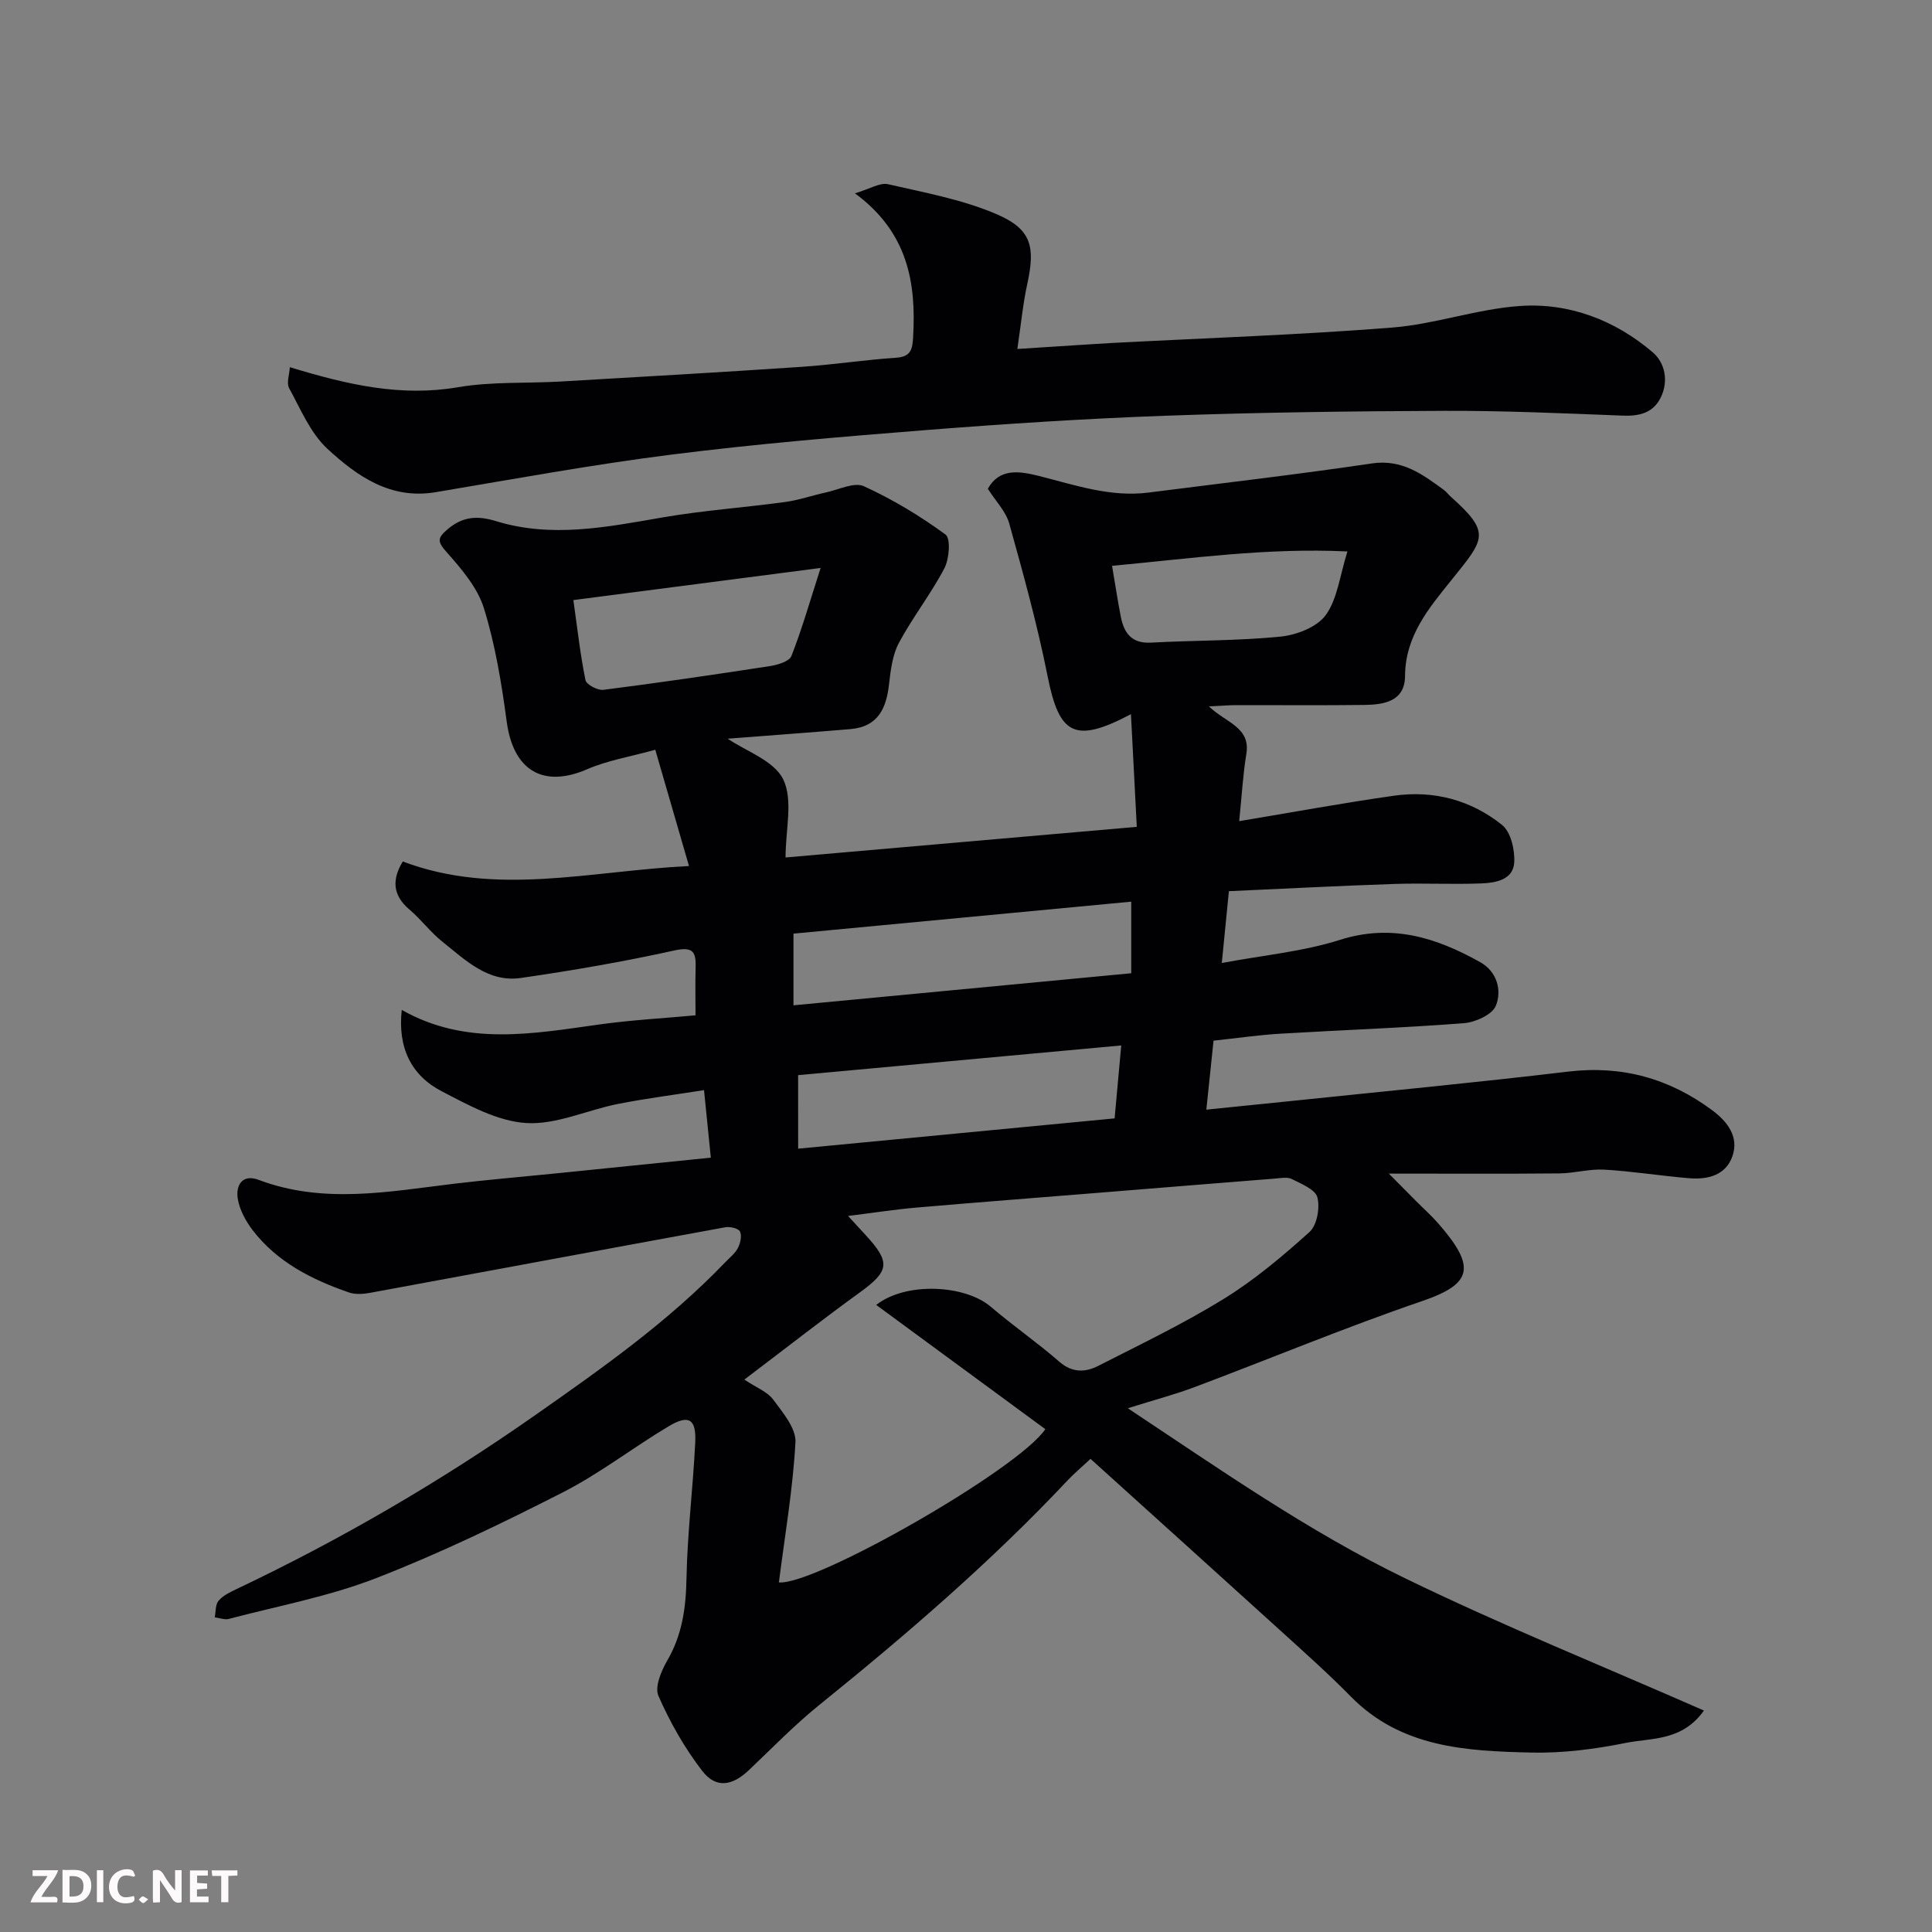 <svg enable-background="new 0 0 400 400" viewBox="0 0 400 400" xmlns="http://www.w3.org/2000/svg"><rect x="0" y="0" width="400" height="400" fill="#808080" stroke="none"/><path d="m352.78 354.15c-4.55 6.39-10.85 5.63-16.17 6.7-6.41 1.29-13.05 2.15-19.56 2-13.45-.31-26.96-.99-37.38-11.6-4.75-4.84-9.84-9.35-14.86-13.92-12.91-11.72-25.87-23.39-39.03-35.29-2.13 1.99-3.5 3.13-4.72 4.43-15.89 16.9-33.41 31.97-51.43 46.52-5.14 4.15-9.77 8.93-14.57 13.49-3.48 3.3-6.84 3.85-9.7.13-3.63-4.72-6.65-10.04-9.04-15.5-.81-1.85.59-5.18 1.84-7.33 3.1-5.34 3.86-10.94 3.97-17.02.18-9.38 1.35-18.73 1.81-28.11.24-4.88-1.32-5.85-5.49-3.36-7.41 4.42-14.31 9.81-21.97 13.71-12.62 6.43-25.43 12.62-38.61 17.74-9.79 3.8-20.29 5.75-30.5 8.44-.88.23-1.93-.21-2.91-.33.23-1.17.12-2.63.79-3.43.9-1.07 2.34-1.76 3.66-2.39 21.6-10.25 42.18-22.23 61.77-35.95 13.86-9.71 27.68-19.44 39.46-31.73.92-.96 2.04-1.82 2.63-2.96.52-.99.86-2.51.44-3.41-.31-.65-2.05-1.07-3.03-.89-24.53 4.48-49.04 9.07-73.57 13.58-1.41.26-3.05.37-4.36-.08-7.69-2.66-14.87-6.28-19.96-12.92-1.44-1.89-2.71-4.24-3.07-6.54-.42-2.72.94-5.13 4.33-3.85 13.42 5.06 26.93 2.43 40.46.8 6.85-.82 13.73-1.4 20.59-2.09 10.61-1.07 21.21-2.16 32.57-3.31-.45-4.43-.88-8.76-1.41-13.98-6.06.96-11.98 1.71-17.82 2.86-6.38 1.26-12.78 4.34-19 3.95-5.96-.37-11.95-3.7-17.48-6.57-6.38-3.31-9.14-9.1-8.28-16.85 13.33 7.57 27.18 4.92 41.03 3 6.63-.92 13.34-1.28 19.79-1.88 0-3.6-.07-6.66.02-9.73.1-3.23-.34-4.6-4.43-3.69-10.5 2.32-21.12 4.15-31.77 5.69-6.77.98-11.47-3.72-16.25-7.53-2.46-1.96-4.38-4.59-6.79-6.63-3.61-3.05-3.58-6.35-1.39-9.96 19.33 7.3 38.64 1.97 59.26.94-2.46-8.47-4.62-15.92-6.98-24.07-5.14 1.43-9.85 2.19-14.1 4.03-9.13 3.95-15.3.27-16.66-9.85-1.06-7.9-2.36-15.87-4.71-23.45-1.32-4.28-4.62-8.14-7.69-11.6-1.95-2.19-2.03-2.93.17-4.79 3.15-2.67 6.2-2.85 10.03-1.67 11.52 3.54 22.96 1.22 34.45-.77 8.38-1.45 16.91-2.04 25.35-3.19 2.89-.39 5.69-1.38 8.55-2 2.62-.57 5.81-2.18 7.8-1.27 5.94 2.71 11.63 6.14 16.9 10 1.1.81.78 5.05-.24 7-2.79 5.32-6.57 10.12-9.41 15.43-1.35 2.52-1.71 5.68-2.05 8.6-.55 4.78-2.13 8.77-8.05 9.26-8.69.73-17.39 1.36-25.35 1.98 3.75 2.57 9.63 4.54 11.51 8.45 2.07 4.3.47 10.37.47 16.14 24.45-2.13 48.31-4.22 72.72-6.34-.42-8.19-.8-15.47-1.21-23.33-11.7 6.18-14.85 4.23-17.25-7.83-2.12-10.65-5.02-21.15-7.94-31.62-.71-2.55-2.85-4.7-4.44-7.22 2.4-4.29 6.47-3.68 10.57-2.65 7.46 1.88 14.82 4.45 22.71 3.44 15.41-1.97 30.85-3.75 46.22-6.03 6.26-.93 10.5 2.25 14.94 5.5.53.39.92.96 1.42 1.4 8.42 7.52 6.98 8.72.13 17.24-4.67 5.8-9.56 11.57-9.61 19.84-.03 5.27-4.32 5.97-8.42 6.02-8.83.11-17.66.02-26.5.04-1.58 0-3.16.14-5.68.26 3.45 3.37 8.67 4.28 7.74 9.86-.69 4.15-.91 8.38-1.48 13.9 10.84-1.8 21.43-3.76 32.08-5.27 8.2-1.16 15.94.91 22.35 6.06 1.82 1.46 2.68 5.2 2.51 7.8-.23 3.57-3.85 4.18-6.77 4.3-5.99.24-12-.09-17.99.11-11.48.39-22.96.99-34.31 1.5-.53 5.37-.96 9.71-1.47 14.87 8.61-1.62 16.8-2.36 24.46-4.79 10.74-3.41 19.97-.46 29.03 4.61 3.48 1.94 4.55 5.82 3.24 9.05-.75 1.83-4.23 3.4-6.6 3.59-12.68.98-25.39 1.42-38.09 2.18-4.43.27-8.83.91-13.75 1.44-.47 4.51-.97 9.31-1.49 14.28 6.2-.63 11.7-1.18 17.2-1.75 19.26-2.01 38.54-3.84 57.76-6.13 11.13-1.32 20.92 1.44 29.75 7.99 3.1 2.3 5.65 5.47 4.19 9.58-1.39 3.92-5.12 4.82-8.91 4.51-5.88-.48-11.72-1.44-17.6-1.78-3.07-.18-6.18.75-9.28.78-11.33.11-22.66.04-35.33.04 2.34 2.37 3.99 4.03 5.64 5.69 1.53 1.54 3.16 2.98 4.58 4.61 7.88 9 7.15 12.51-3.28 16.08-15.85 5.42-31.34 11.88-47.03 17.78-4.25 1.6-8.66 2.76-13.95 4.42 19.09 12.66 37.39 25.5 57.46 35.23 20.03 9.73 40.71 18.09 61.82 27.36zm-171.37-83.98c6.16-4.83 18.38-4.18 23.71.37 4.6 3.93 9.61 7.39 14.18 11.37 2.69 2.35 5.4 2.25 8.1.87 8.74-4.46 17.62-8.71 25.95-13.85 6.37-3.93 12.2-8.84 17.77-13.86 1.55-1.4 2.19-4.99 1.63-7.17-.41-1.63-3.32-2.79-5.29-3.79-.93-.47-2.3-.19-3.46-.1-12.3.97-24.6 1.98-36.9 2.97-12.47 1.01-24.94 1.96-37.4 3.04-4.45.39-8.88 1.08-14.12 1.73 1.66 1.81 2.65 2.89 3.64 3.96 5.23 5.67 4.91 7.45-1.24 11.9-7.52 5.44-14.83 11.17-23.87 18.02 2.52 1.68 4.79 2.53 5.99 4.16 1.98 2.68 4.75 5.95 4.59 8.82-.53 9.7-2.2 19.33-3.43 29.01 7.46.68 49.68-23.47 55.16-31.73-11.5-8.45-23.05-16.94-35.01-25.72zm52.8-83.49c-23.05 2.18-46.39 4.39-69.93 6.62v14.84c23.32-2.21 46.32-4.39 69.93-6.64 0-4.6 0-9.16 0-14.82zm-68.96 51.14c22.04-2.11 43.81-4.19 65.52-6.27.45-4.93.87-9.57 1.37-15.1-22.96 2.11-45.03 4.14-66.9 6.15.01 5.86.01 10.47.01 15.22zm-46.54-113.58c.84 5.95 1.43 11.32 2.51 16.58.19.92 2.53 2.16 3.72 2 11.49-1.46 22.95-3.14 34.39-4.9 1.62-.25 4.07-.96 4.52-2.09 2.2-5.61 3.86-11.43 6.05-18.24-17.86 2.31-34.17 4.43-51.19 6.65zm160.26-10.07c-16.77-.8-32.76 1.5-48.73 2.98.66 3.85 1.16 7.23 1.82 10.58.67 3.35 2.24 5.54 6.24 5.32 8.92-.49 17.89-.36 26.76-1.24 3.34-.33 7.59-1.95 9.41-4.45 2.43-3.33 2.9-8.09 4.5-13.19z" fill="#010103"/><path d="m60.01 76.02c12.11 3.7 23.06 6.16 34.82 4.15 6.95-1.19 14.17-.77 21.26-1.18 16.63-.97 33.26-1.92 49.88-3.04 6.54-.44 13.05-1.45 19.6-1.89 3.05-.21 3.34-1.79 3.48-4.24.66-11.34-1.1-21.74-12.04-29.79 3.07-.9 5.17-2.28 6.86-1.89 7.7 1.77 15.66 3.21 22.82 6.36 6.97 3.08 7.63 6.79 6 14.27-.9 4.12-1.3 8.35-2.06 13.48 5.35-.34 10.07-.65 14.79-.95 1.65-.11 3.3-.21 4.94-.3 19.29-1.01 38.61-1.66 57.86-3.18 8.89-.7 17.6-3.86 26.48-4.47 10.21-.7 19.67 2.93 27.49 9.6 2.52 2.15 3.33 5.96 1.64 9.37-1.59 3.21-4.46 3.87-7.92 3.73-12.25-.48-24.52-1.03-36.78-.99-19.26.07-38.52.32-57.76 1.01-16.64.6-33.28 1.68-49.88 2.99-17.51 1.38-35.04 2.86-52.46 5.06-16.34 2.06-32.57 5.05-48.82 7.78-9.37 1.58-16.3-3.33-22.42-8.98-3.52-3.25-5.54-8.19-7.92-12.54-.6-1.07.05-2.83.14-4.36z" fill="#010103"/><g fill="#fcfafa"><path d="m37.59 393.81c-.92.31-1.52.05-2-.78-.7-1.2-1.52-2.34-2.47-3.78v4.59c-.55.03-.95.05-1.41.07-.03-.37-.06-.64-.06-.91 0-1.91 0-3.81 0-5.7 1.13-.41 1.77-.03 2.29.91.62 1.11 1.38 2.14 2.31 3.19v-4.2h1.35v6.61z"/><path d="m12.94 393.88v-6.75c1.9.19 3.93-.54 5.37 1.29.8 1.01.78 2.88.03 3.97-1.37 1.97-3.4 1.51-5.4 1.49m1.45-1.22c2.04.12 2.92-.58 2.89-2.21-.03-1.51-.98-2.19-2.89-2z"/><path d="m11.81 393.87h-5.49c.68-2.18 2.47-3.48 3.51-5.45h-3.08v-1.21h5.29c-.71 2.13-2.44 3.48-3.47 5.51.86 0 1.63.04 2.39-.01.79-.05 1.14.21.85 1.16"/><path d="m39.33 393.86v-6.61h3.7v1.07h-2.22v1.52c.68.04 1.34.09 2.07.13v1.07c-.72.05-1.38.09-2.1.14v1.48h2.4v1.19h-3.84z"/><path d="m27.71 388.56c-1.15-.3-2.46-.61-3.1.64-.37.73-.41 1.93-.06 2.67.63 1.35 1.99.93 3.17.68.35.94-.01 1.32-.93 1.46-1.62.25-3.05-.27-3.76-1.48-.73-1.24-.6-3.03.31-4.17.88-1.11 2.71-1.7 4-1.16.32.13.44.74.65 1.12-.1.08-.19.16-.28.24"/><path d="m49.15 387.24v1.07c-.59.02-1.17.05-1.87.08v5.44h-1.48v-5.44h-1.85c-.05-.4-.08-.73-.13-1.15z"/><path d="m20.06 387.21h1.33v6.62h-1.33z"/><path d="m30.68 393.25c-.49.38-.8.79-1.05.76-.32-.05-.6-.45-.9-.7.26-.24.51-.64.8-.67.29-.04.62.3 1.15.61"/></g></svg>
